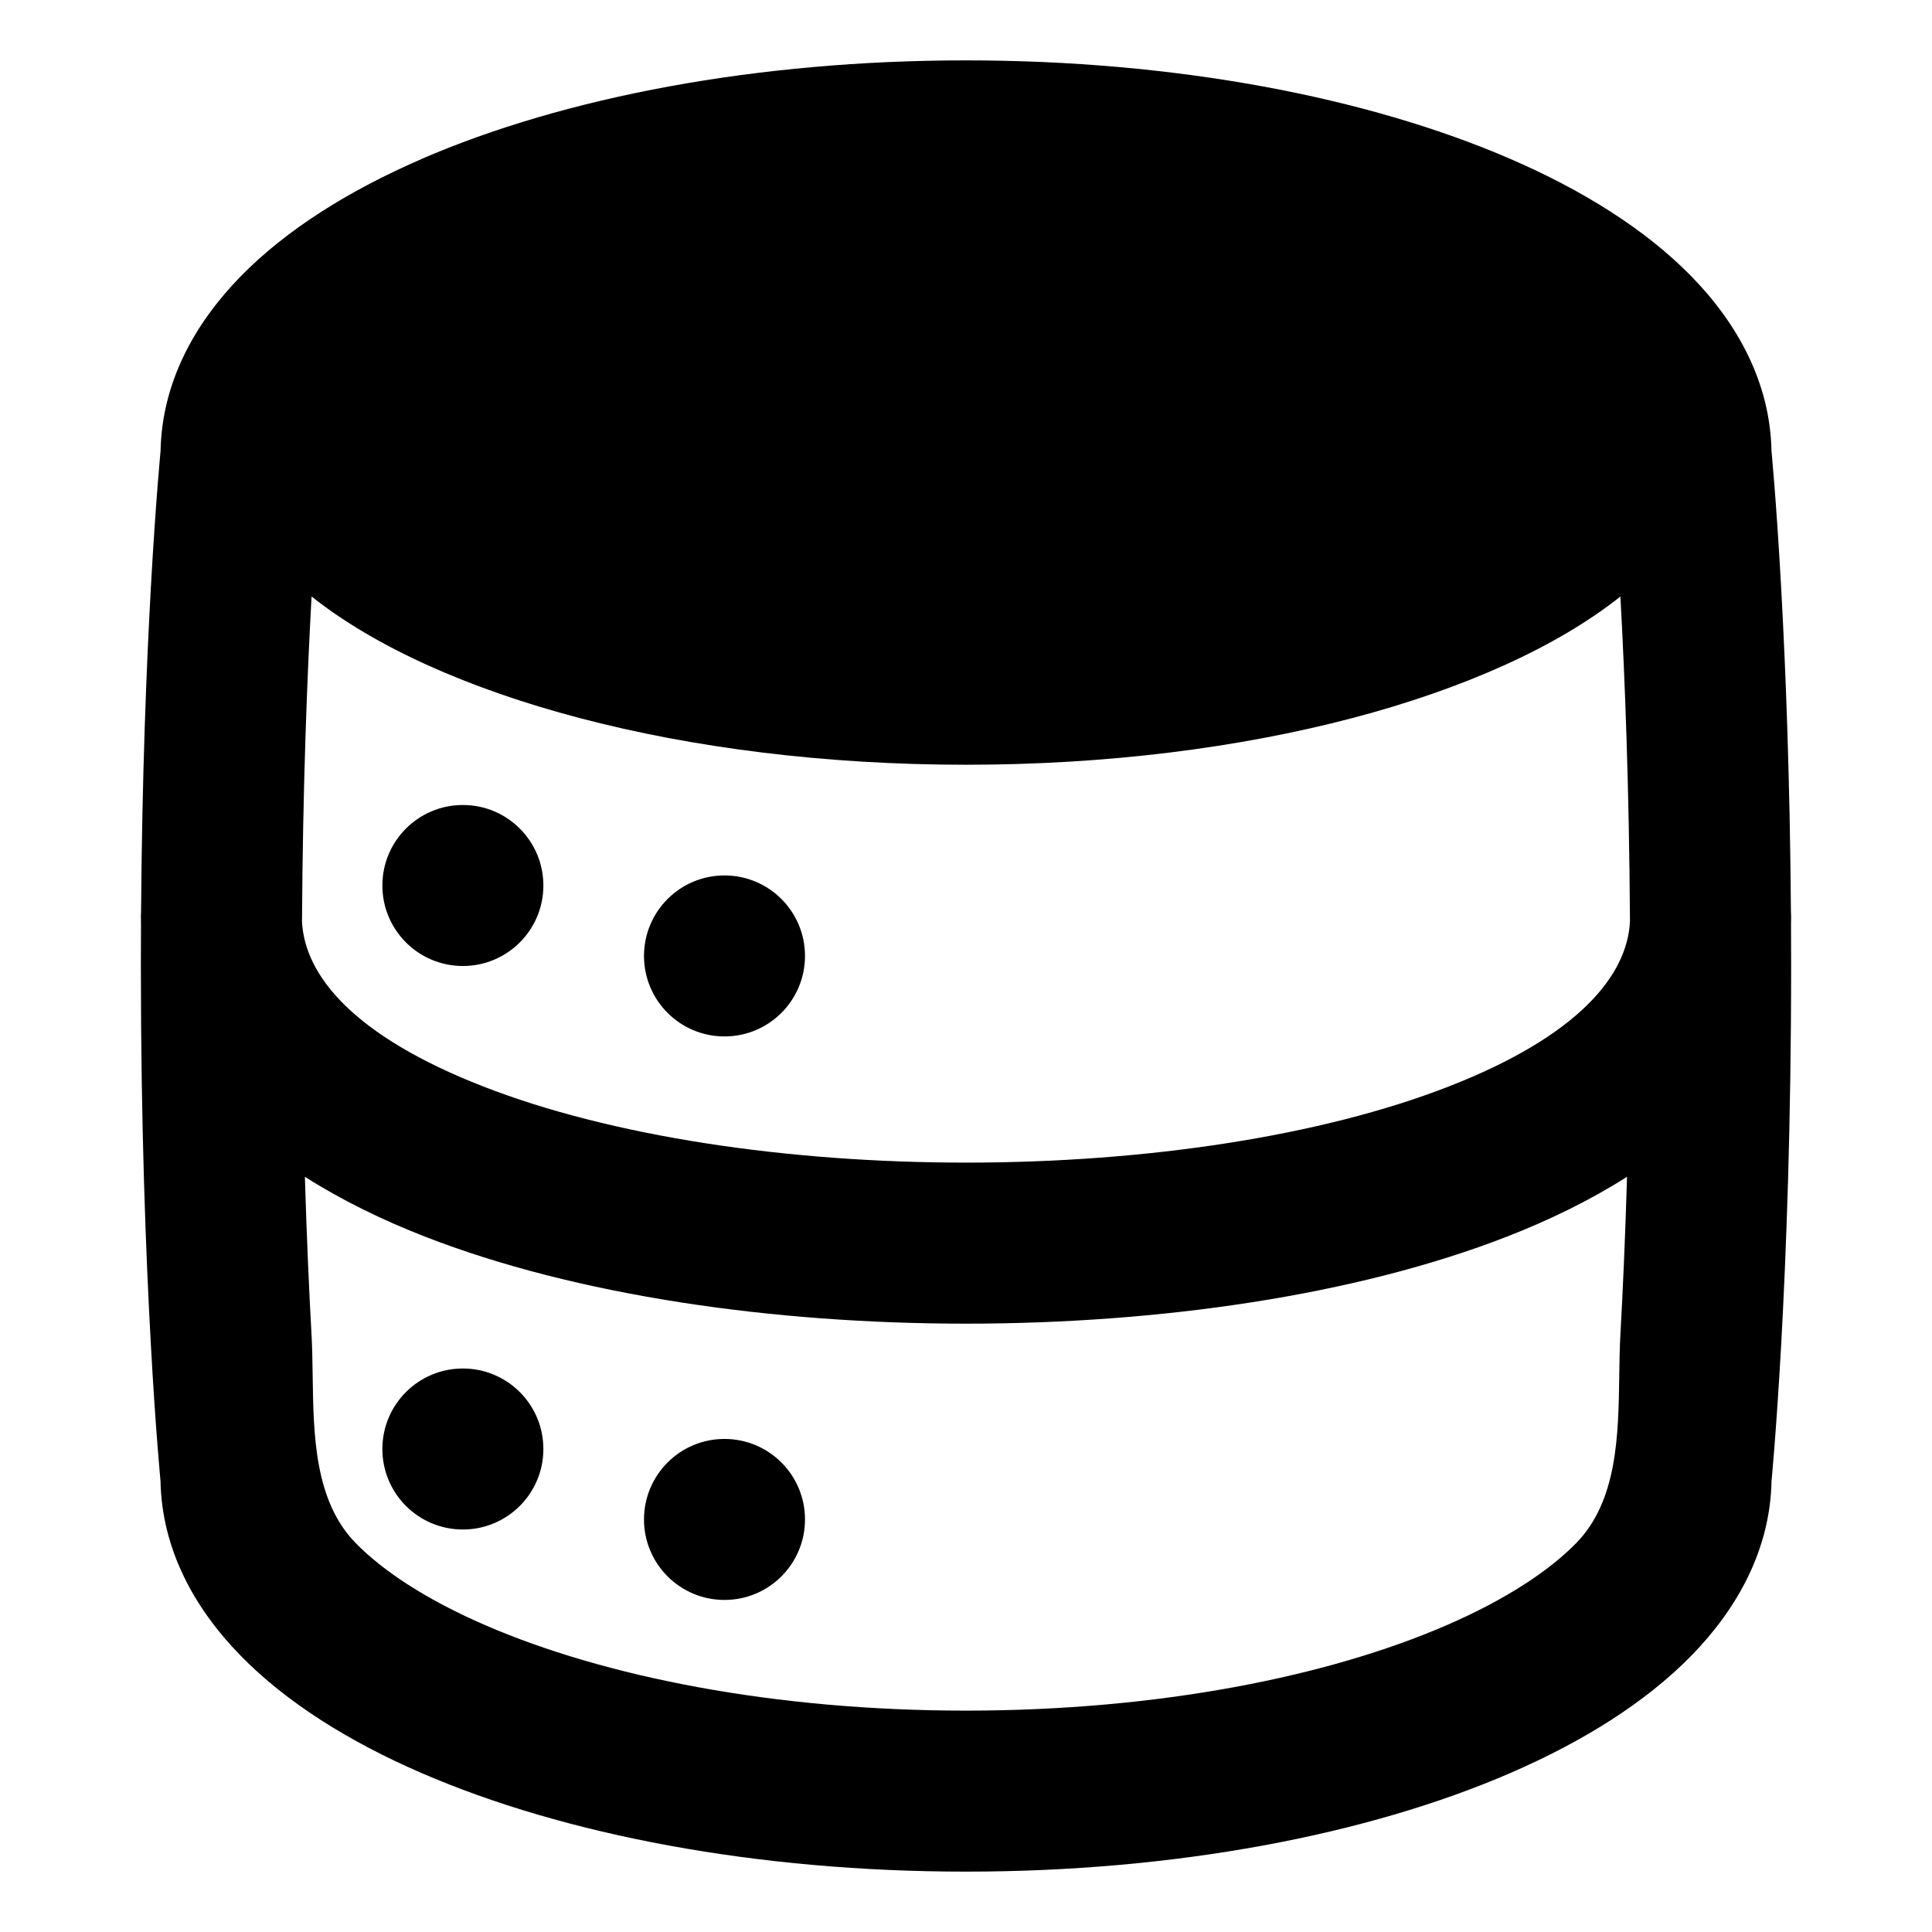 <svg xmlns="http://www.w3.org/2000/svg" fill="none" viewBox="0 0 48 48" id="Database--Streamline-Plump-Remix">
  <desc>
    Database Streamline Icon: https://streamlinehq.com
  </desc>
  <g id="database--raid-storage-code-disk-programming-database-array-hard-disc">
    <path id="Union" fill="#000000" fill-rule="evenodd" d="M10.467 3.952C14.033 2.407 18.819 1.5 24 1.5c5.181 0 9.967 0.907 13.533 2.452 1.78 0.772 3.346 1.742 4.496 2.921 1.136 1.164 1.95 2.629 1.983 4.33 0.004 0.039 0.008 0.09 0.014 0.153 0.014 0.156 0.034 0.384 0.057 0.681 0.047 0.594 0.109 1.464 0.17 2.578 0.109 1.966 0.217 4.694 0.242 8.018 0.003 0.047 0.005 0.094 0.005 0.142 0 0.067 -0.001 0.133 -0.003 0.198 0.002 0.336 0.003 0.678 0.003 1.026 0 3.946 -0.123 7.156 -0.246 9.384 -0.062 1.115 -0.124 1.984 -0.17 2.578 -0.023 0.297 -0.043 0.525 -0.057 0.681l-0.007 0.081 -0.007 0.072c-0.033 1.701 -0.847 3.166 -1.983 4.33 -1.15 1.179 -2.717 2.149 -4.496 2.921C33.967 45.593 29.181 46.5 24 46.5c-5.181 0 -9.967 -0.907 -13.533 -2.452 -1.78 -0.771 -3.346 -1.742 -4.496 -2.921 -1.136 -1.164 -1.95 -2.629 -1.983 -4.33 -0.004 -0.039 -0.008 -0.09 -0.014 -0.153 -0.014 -0.156 -0.034 -0.384 -0.057 -0.681 -0.047 -0.594 -0.109 -1.464 -0.17 -2.578C3.623 31.156 3.5 27.946 3.5 24c0 -0.348 0.001 -0.69 0.003 -1.026 -0.002 -0.066 -0.003 -0.132 -0.003 -0.198 0 -0.048 0.002 -0.095 0.005 -0.142 0.024 -3.324 0.133 -6.053 0.242 -8.018 0.062 -1.115 0.124 -1.984 0.171 -2.578 0.023 -0.297 0.043 -0.525 0.057 -0.681 0.006 -0.063 0.01 -0.114 0.014 -0.153 0.033 -1.701 0.847 -3.166 1.983 -4.33 1.15 -1.179 2.717 -2.149 4.496 -2.921Zm29.792 10.884c0.108 1.954 0.217 4.7 0.237 8.059 -0.068 1.337 -1.274 2.84 -4.504 4.099 -3.165 1.234 -7.524 1.891 -11.992 1.891s-8.828 -0.658 -11.992 -1.891C8.78 25.737 7.573 24.236 7.503 22.9c0.02 -3.361 0.129 -6.108 0.237 -8.063l0.001 -0.017C10.877 17.31 16.982 19 24 19c7.018 0 13.124 -1.69 16.259 -4.18l0.001 0.017ZM7.74 33.163c-0.06 -1.078 -0.12 -2.397 -0.165 -3.926 0.929 0.591 1.947 1.083 2.979 1.485 3.772 1.47 8.663 2.164 13.445 2.164s9.672 -0.694 13.445 -2.164c1.032 -0.402 2.051 -0.894 2.979 -1.485 -0.045 1.53 -0.105 2.848 -0.165 3.926 -0.018 0.322 -0.023 0.662 -0.028 1.012 -0.021 1.478 -0.044 3.111 -1.066 4.159 -0.673 0.69 -1.744 1.402 -3.224 2.044C32.988 41.658 28.767 42.5 24 42.5c-4.767 0 -8.988 -0.842 -11.942 -2.122 -1.48 -0.642 -2.551 -1.354 -3.224 -2.044 -1.022 -1.048 -1.045 -2.681 -1.066 -4.159 -0.005 -0.349 -0.01 -0.69 -0.028 -1.012ZM11.5 24c1.105 0 2 -0.895 2 -2s-0.895 -2 -2 -2 -2 0.895 -2 2 0.895 2 2 2Zm8.5 -0.25c0 1.105 -0.895 2 -2 2s-2 -0.895 -2 -2 0.895 -2 2 -2 2 0.895 2 2Zm0 14c0 1.105 -0.895 2 -2 2s-2 -0.895 -2 -2 0.895 -2 2 -2 2 0.895 2 2ZM13.5 36c0 1.105 -0.895 2 -2 2s-2 -0.895 -2 -2 0.895 -2 2 -2 2 0.895 2 2Z" clip-rule="evenodd" stroke-width="1"></path>
  </g>
</svg>
